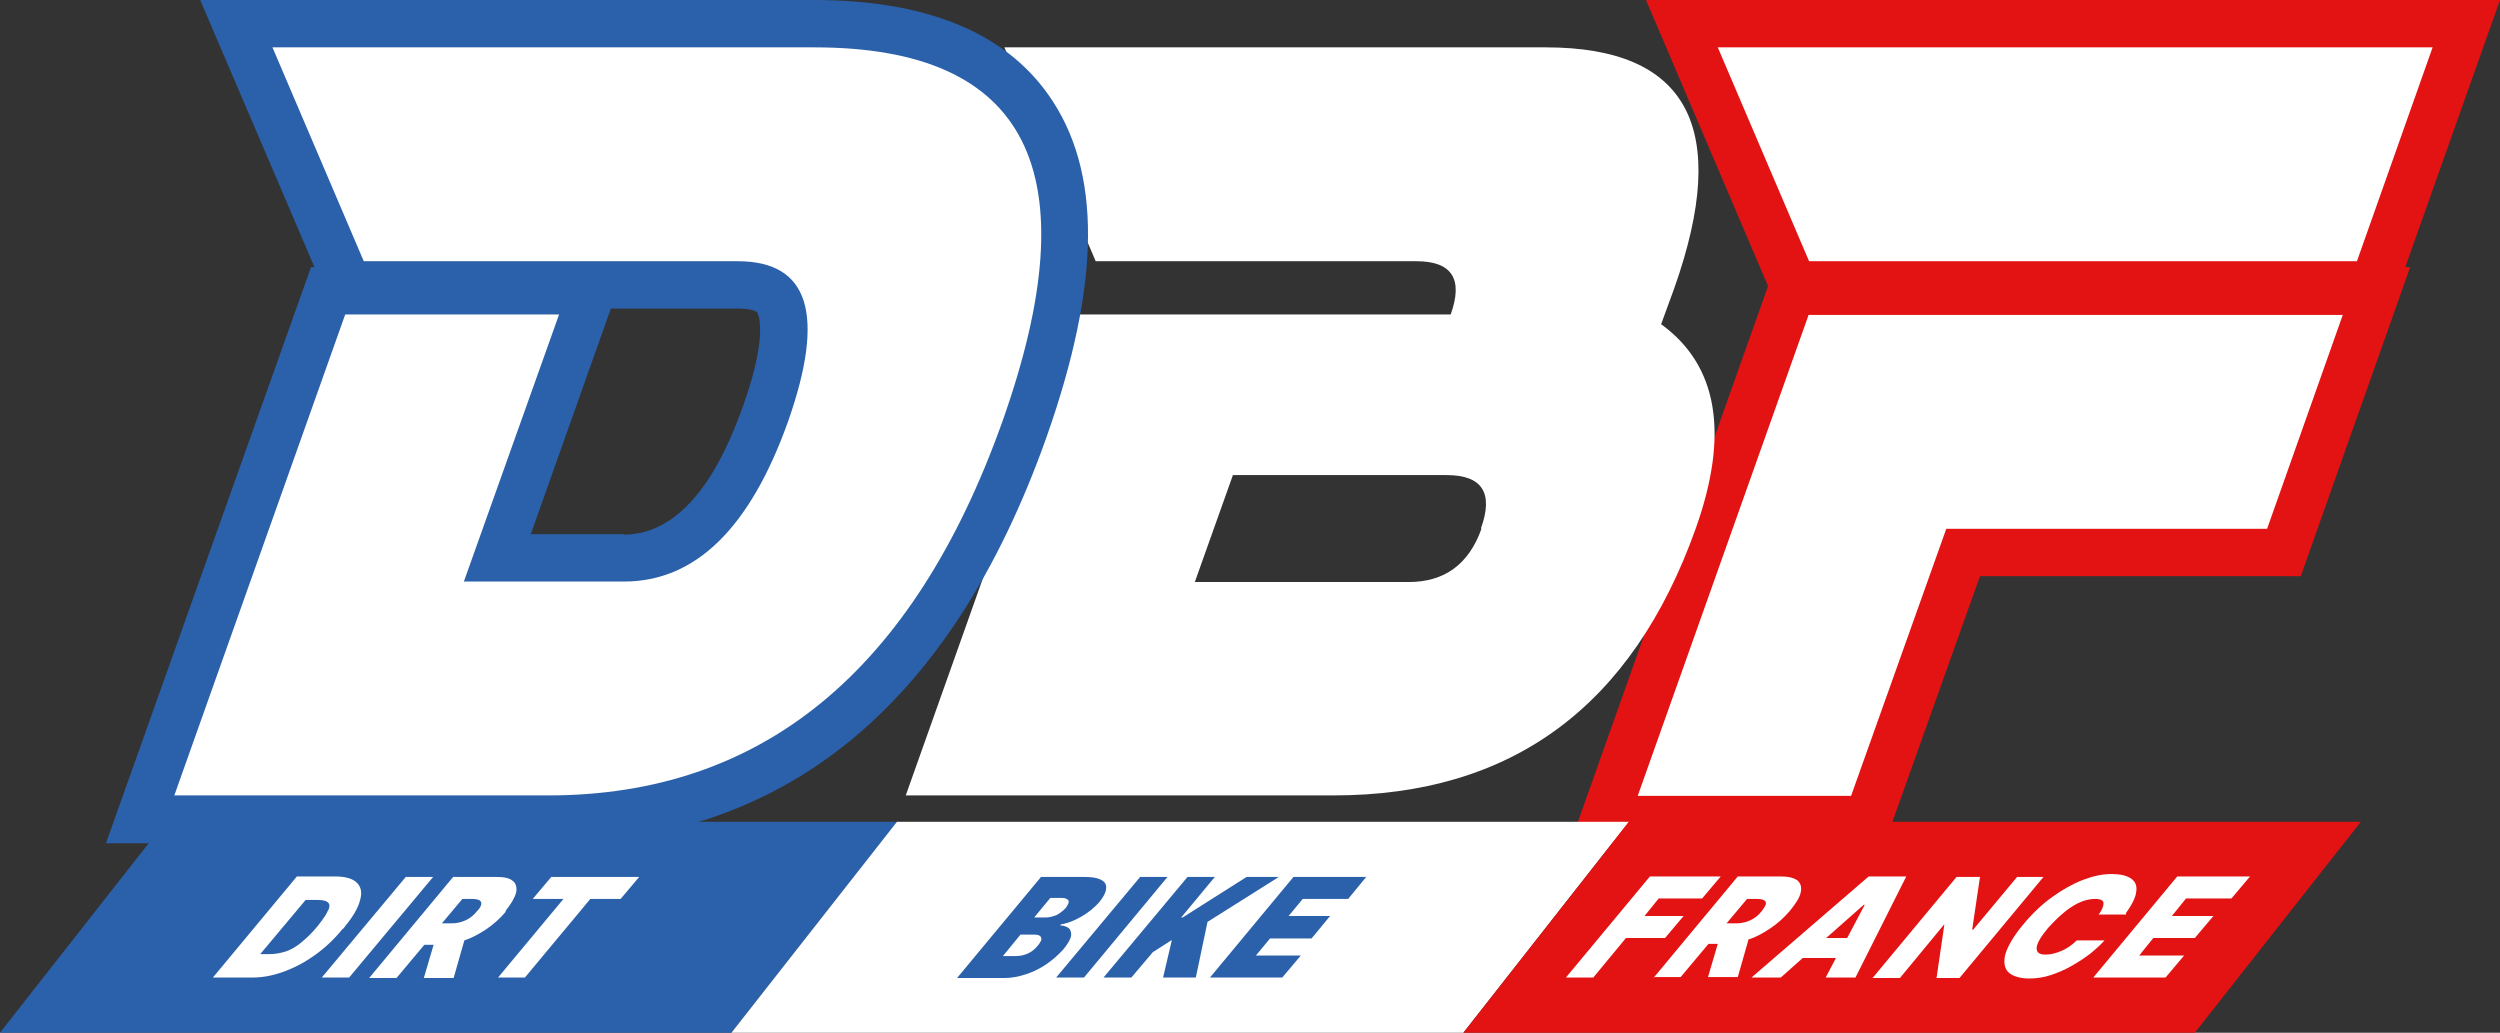 <?xml version="1.0" encoding="UTF-8"?>
<svg id="Calque_1" data-name="Calque 1" xmlns="http://www.w3.org/2000/svg" version="1.1" viewBox="0 0 512 211.5">
  <rect x="0" y="0" width="512" height="211.5" fill="#333333" stroke="none"/>
  <defs>
    <style>
      .cls-1 {
        fill: #2b61aa;
      }

      .cls-1, .cls-2, .cls-3 {
        stroke-width: 0px;
      }

      .cls-2 {
        fill: #e31313;
      }

      .cls-3 {
        fill: #fff;
      }
    </style>
  </defs>
  <polygon class="cls-2" points="512 0 337.1 0 362.1 58.6 321.6 172.7 386 172.7 405.5 118 471.2 118 493.6 54.7 492.6 54.7 512 0"/>
  <g>
    <polygon class="cls-3" points="335.4 163 379.1 163 398.6 108.3 464.3 108.3 479.8 64.5 370.4 64.5 335.4 163"/>
    <polygon class="cls-3" points="351.8 9.7 370.5 53.5 482.7 53.5 498.2 9.7 351.8 9.7"/>
  </g>
  <path class="cls-3" d="M340.2,66.4l2.7-7.4c11.6-32.8,2.8-49.3-26.3-49.3h-110.9l18.7,43.8h65.7c7.3,0,9.6,3.7,7,10.9h-76.6l-35,98.5h87.6c36.5,0,61.2-18.2,74.2-54.7,6.9-19.4,4.5-33.4-7.1-41.8ZM303.4,108.3c-2.6,7.3-7.6,10.9-14.9,10.9h-43.8l7.8-21.9h43.8c7.3,0,9.6,3.7,7,10.9Z"/>
  <path class="cls-1" d="M21.7,172.7L63.7,54.7h.7L41,0h125.6c22.8,0,39,6.5,48.1,19.4,11,15.5,10.8,38.5-.4,70.2-19.6,55.2-54,83.1-102.1,83.1H21.7ZM127.7,109.5c15,0,22.1-19.9,24.5-26.4,5.4-15.2,2.9-19,2.9-19.1-.2-.3-1.4-.8-4-.8h-26l-16.4,46.2h19.1Z"/>
  <g>
    <g>
      <polygon class="cls-1" points="183.8 168.3 149.8 211.5 0 211.5 33.9 168.3 183.8 168.3"/>
      <polygon class="cls-3" points="333.6 168.3 299.7 211.5 149.8 211.5 183.7 168.3 333.6 168.3"/>
      <polygon class="cls-2" points="483.5 168.3 449.5 211.5 299.7 211.5 333.6 168.3 483.5 168.3"/>
    </g>
    <g>
      <path class="cls-3" d="M70.3,190.2c1.8-2.2,3-4.1,3.4-5.7.5-1.6.3-2.8-.6-3.7-.9-.9-2.4-1.3-4.5-1.3h-7.8l-17.2,20.7h8.1c2.1,0,4.2-.4,6.4-1.2,2.2-.8,4.3-1.9,6.4-3.4,2.1-1.5,4-3.3,5.7-5.4ZM67.2,186.4c-.3.8-1,1.8-2.1,3.2-1.2,1.5-2.4,2.6-3.5,3.5-1.1.9-2.2,1.5-3.2,1.8s-2.1.5-3.1.5h-2l9.3-11.1h2.1c1.1,0,1.9.1,2.3.4.5.3.6.8.3,1.6Z"/>
      <polygon class="cls-3" points="83.1 179.6 65.9 200.2 71.5 200.2 88.7 179.6 83.1 179.6"/>
      <path class="cls-3" d="M103.5,186.6c1.2-1.5,1.9-2.7,2.2-3.8.2-1,0-1.9-.7-2.4-.7-.6-1.8-.8-3.3-.8h-8.9l-17.2,20.7h5.6l5.7-6.8h1.9l-2,6.8h6.1l2.2-7.7c1.5-.5,3-1.3,4.5-2.3s2.8-2.2,4-3.6ZM97.7,186.6c-.7.9-1.5,1.5-2.4,1.9-.9.4-1.8.6-2.8.6h-2l4.2-5h2c1,0,1.6.2,1.8.6.2.4,0,1.1-.8,1.9Z"/>
      <polygon class="cls-3" points="112.9 179.6 109.1 184.1 115.4 184.1 102 200.2 107.5 200.2 120.9 184.1 127.1 184.1 130.9 179.6 112.9 179.6"/>
    </g>
    <g>
      <path class="cls-1" d="M217.8,194.4c.8-1,1.3-1.8,1.5-2.5.2-.7,0-1.3-.3-1.7-.4-.4-1-.6-1.9-.7l.2-.2c1.4-.2,2.8-.8,4.2-1.6,1.4-.8,2.6-1.8,3.6-2.9,1.3-1.6,1.7-2.8,1.3-3.8-.5-.9-1.9-1.4-4.2-1.4h-9l-17.2,20.7h9.7c1.5,0,3-.3,4.5-.8,1.5-.5,2.9-1.2,4.2-2.1,1.3-.9,2.4-1.9,3.4-3ZM212.5,193.7c-1.1,1.4-2.7,2.1-4.5,2.1h-2.6l3.6-4.4h2.7c.9,0,1.4.2,1.5.6.2.4,0,.9-.7,1.7ZM214.1,187.9h-2.3l3.3-4h2.4c.7,0,1.1.2,1.3.5.2.3,0,.8-.5,1.5-.5.6-1.2,1.1-1.9,1.5-.8.3-1.5.5-2.2.5Z"/>
      <polygon class="cls-1" points="233.5 179.6 216.3 200.2 222 200.2 239.1 179.6 233.5 179.6"/>
      <polygon class="cls-1" points="255.3 179.6 242.2 187.9 241.9 187.9 248.8 179.6 243.2 179.6 226 200.2 231.7 200.2 236.1 195 240 192.5 238.2 200.2 244.9 200.2 247.3 188.8 261.9 179.6 255.3 179.6"/>
      <polygon class="cls-1" points="276.1 184.1 279.8 179.6 264.9 179.6 247.8 200.2 262.6 200.2 266.4 195.7 257.2 195.7 260.1 192.2 268.6 192.2 272.4 187.6 263.9 187.6 266.8 184.1 276.1 184.1"/>
    </g>
    <g>
      <path class="cls-3" d="M320.7,200.2l17.2-20.7h14.5l-3.8,4.5h-8.9l-2.9,3.6h8l-3.8,4.5h-8l-6.7,8.1h-5.6Z"/>
      <path class="cls-3" d="M338.7,200.2l17.2-20.7h8.9c1.5,0,2.6.3,3.3.8.7.6.9,1.4.7,2.4-.2,1.1-1,2.3-2.2,3.8-1.2,1.4-2.5,2.6-4,3.6s-2.9,1.8-4.5,2.3l-2.2,7.7h-6.1l2-6.8h-1.9l-5.7,6.8h-5.6ZM353.6,189.1h2c1,0,1.9-.2,2.8-.6.9-.4,1.7-1,2.4-1.9s1-1.5.8-1.9c-.2-.4-.8-.6-1.8-.6h-2l-4.2,5Z"/>
      <path class="cls-3" d="M364.8,200.2h-6.1l24-20.7h7.7l-10.4,20.7h-6.1l2.1-4h-6.8l-4.5,4ZM374,192.1h4.3l3.6-6.8h-.2l-7.7,6.8Z"/>
      <path class="cls-3" d="M418.5,179.6l-17.2,20.7h-4.7l1.6-10.9h-.1l-9,10.9h-5.6l17.2-20.7h4.8l-1.6,10.8h.2l9-10.8h5.6Z"/>
      <path class="cls-3" d="M435.4,187.3h-5.6c.7-.9,1-1.7,1-2.3,0-.6-.6-.9-1.7-.9-1.5,0-3.1.5-4.8,1.6s-3.3,2.6-4.9,4.4c-1.5,1.8-2.3,3.2-2.3,4.1,0,.9.6,1.3,1.8,1.3s2.2-.3,3.4-.8c1.1-.5,2.1-1.2,3-2.1h5.7c-.8.9-1.8,1.8-2.9,2.7-1.2.9-2.4,1.7-3.8,2.5s-2.8,1.4-4.3,1.9c-1.5.5-3,.7-4.5.7s-3.3-.4-4.2-1.3c-.8-.8-1-2.1-.6-3.7.5-1.6,1.6-3.6,3.6-6,1.9-2.3,3.9-4.2,6-5.7s4.2-2.7,6.3-3.5c2.1-.8,4-1.2,5.8-1.2s3.1.3,4,.9c.9.6,1.3,1.5,1.1,2.7-.1,1.2-.9,2.7-2.1,4.4Z"/>
      <path class="cls-3" d="M428.7,200.2l17.2-20.7h14.9l-3.8,4.5h-9.3l-2.9,3.6h8.5l-3.8,4.5h-8.5l-2.9,3.6h9.2l-3.8,4.5h-14.9Z"/>
    </g>
  </g>
  <path class="cls-3" d="M166.6,9.7H55.8l18.7,43.8h76.6c14.6,0,18,10.9,10.3,32.8-7.8,21.9-19,32.8-33.6,32.8h-32.8l19.5-54.7h-43.8l-35,98.5h76.6c43.8,0,74.8-25.5,93-76.6,18.1-51.1,5.3-76.6-38.5-76.6Z"/>
</svg>